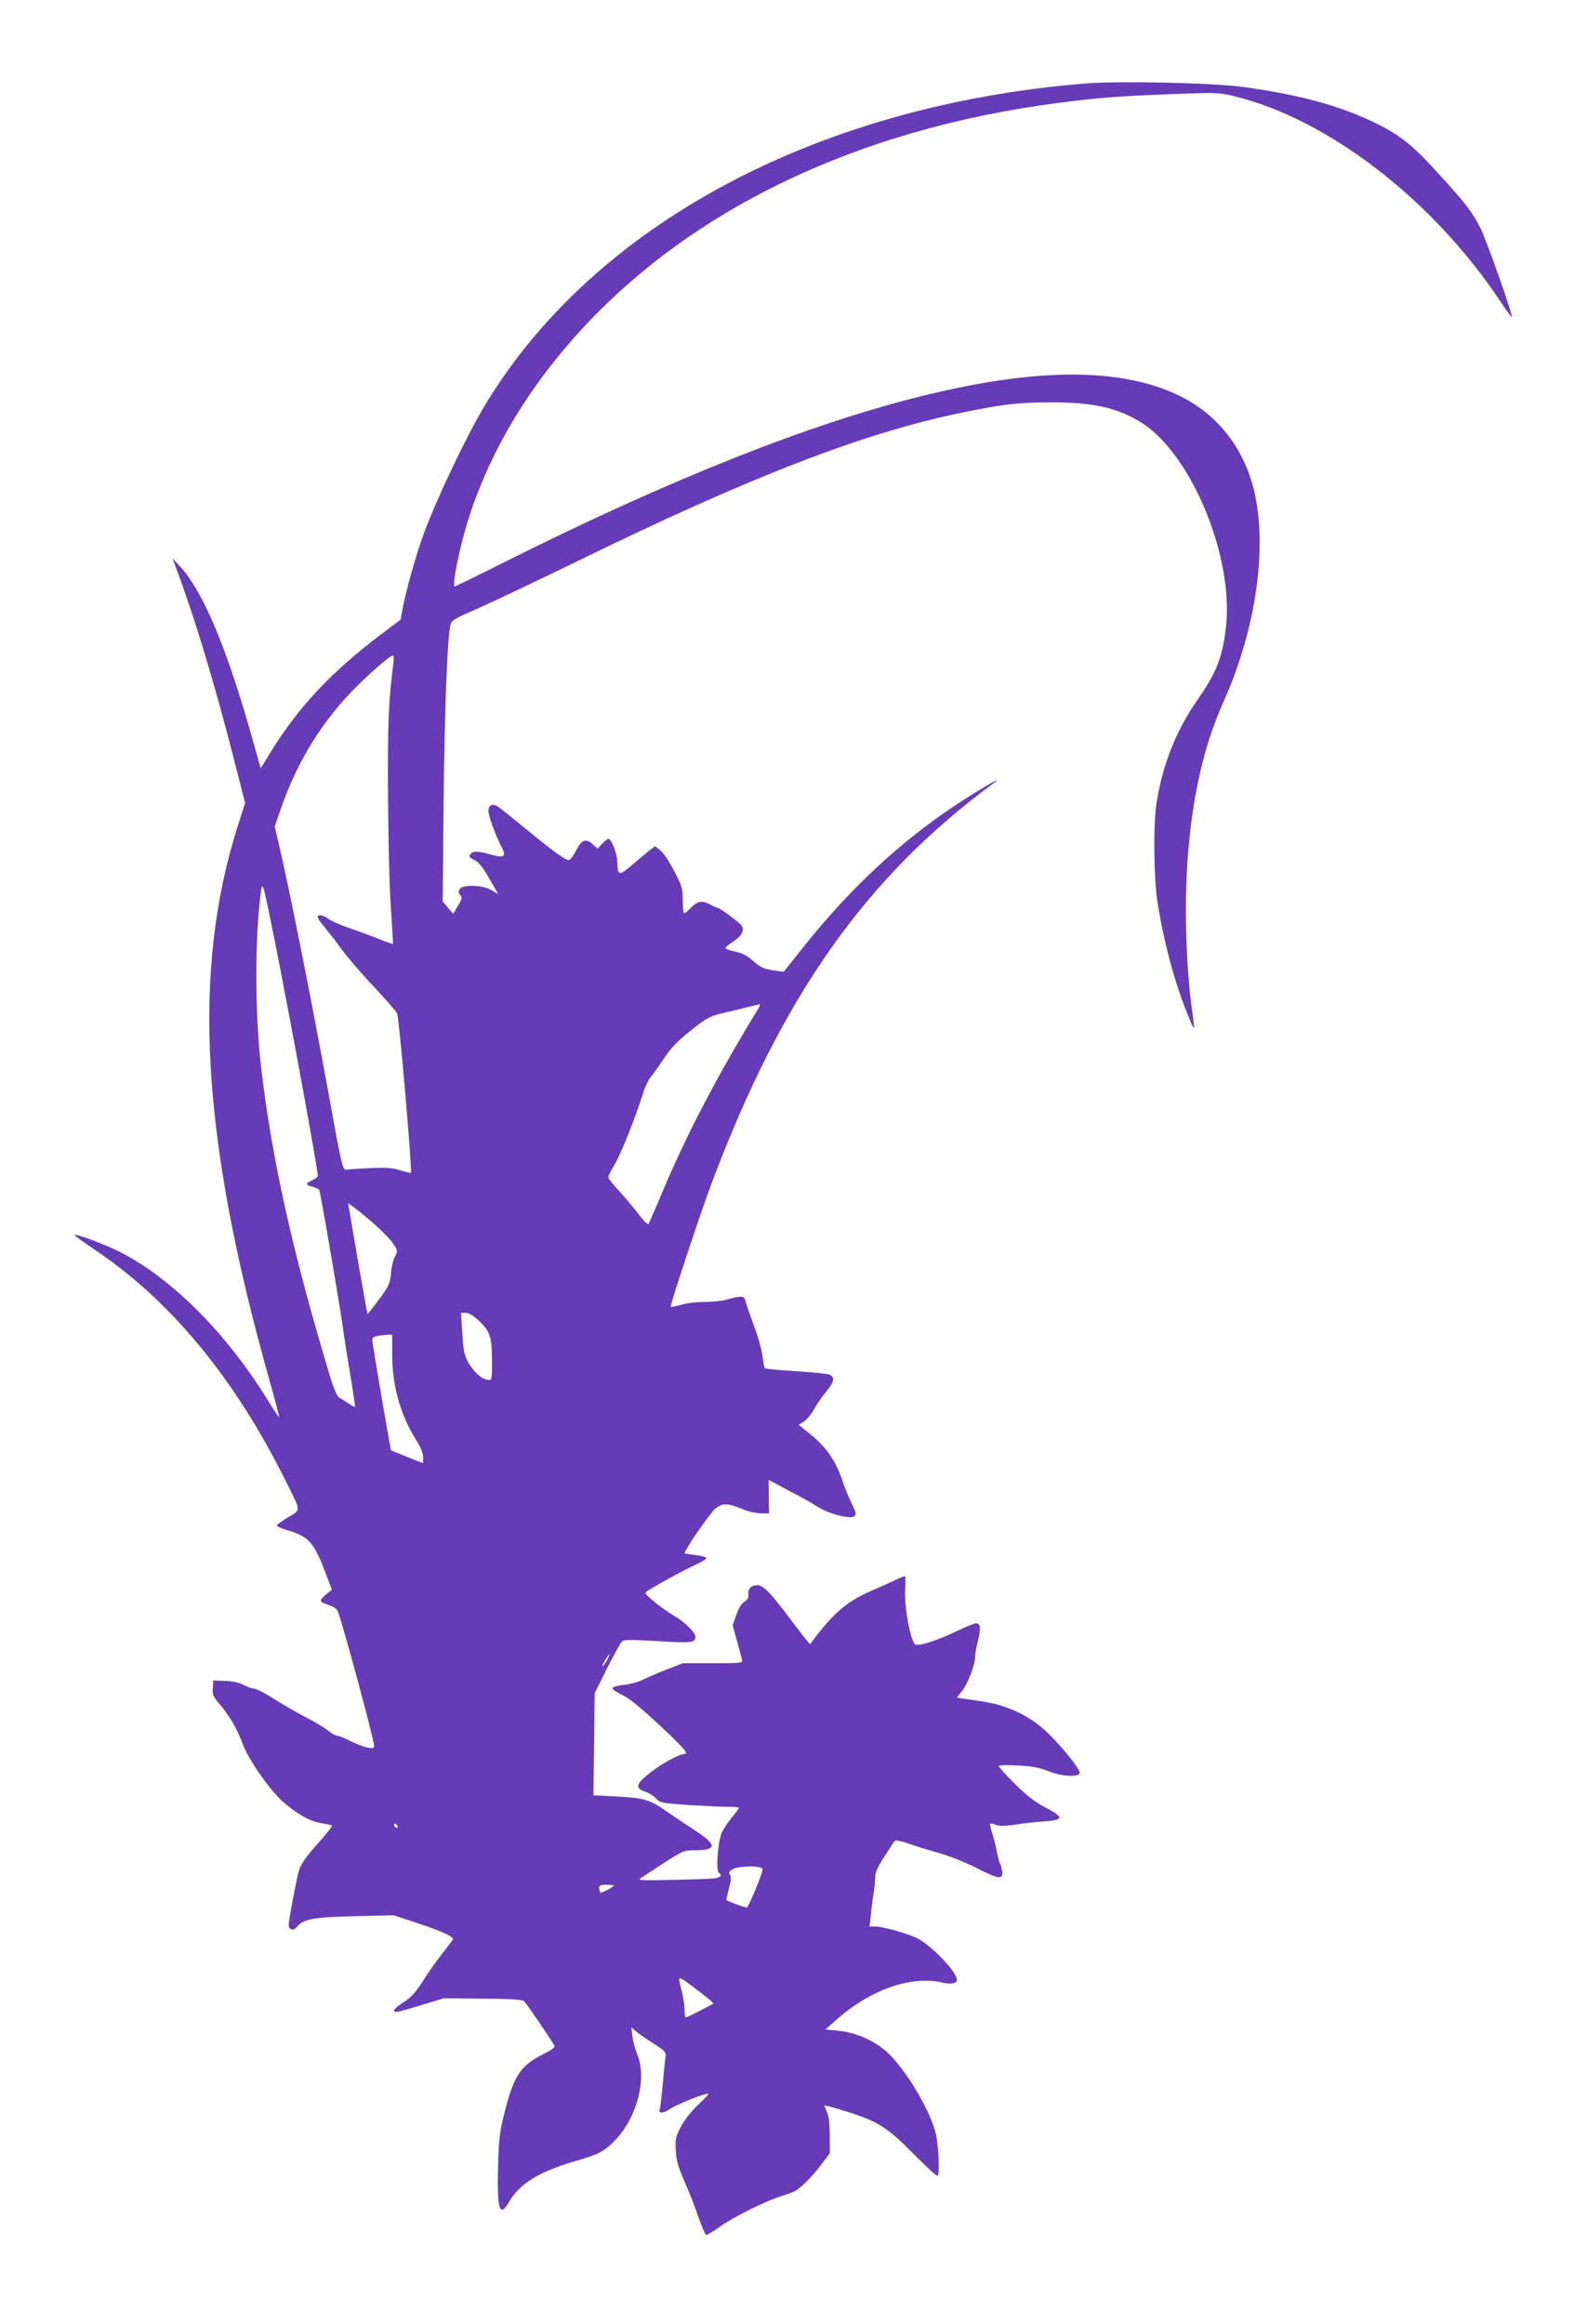<?xml version="1.0" standalone="no"?>
<!DOCTYPE svg PUBLIC "-//W3C//DTD SVG 20010904//EN"
 "http://www.w3.org/TR/2001/REC-SVG-20010904/DTD/svg10.dtd">
<svg version="1.0" xmlns="http://www.w3.org/2000/svg"
 width="874pt" height="1280pt" viewBox="0 0 874 1280"
 preserveAspectRatio="xMidYMid meet">
<g transform="translate(0,1280) scale(0.1,-0.1)"
fill="#673ab7" stroke="none">
<path d="M5975 12340 c-1483 -121 -2713 -782 -3309 -1780 -98 -164 -258 -500
-330 -694 -41 -109 -100 -316 -118 -415 l-12 -64 -105 -79 c-273 -205 -461
-405 -612 -653 l-53 -86 -62 218 c-132 461 -259 759 -381 892 l-43 46 26 -70
c98 -262 214 -648 313 -1039 l61 -239 -39 -121 c-256 -801 -204 -1722 174
-3061 31 -109 54 -199 53 -201 -2 -1 -29 39 -61 91 -228 372 -533 678 -824
824 -77 38 -217 91 -243 91 -6 0 42 -36 107 -79 418 -280 767 -700 1050 -1264
94 -188 92 -169 23 -211 -33 -20 -62 -41 -65 -46 -3 -5 27 -19 66 -30 106 -32
138 -67 193 -210 l44 -115 -35 -29 c-38 -32 -36 -38 20 -56 22 -7 42 -21 47
-33 25 -60 200 -707 200 -741 0 -14 -6 -16 -38 -10 -20 4 -61 20 -91 35 -30
16 -62 29 -71 29 -10 0 -35 14 -56 31 -22 17 -75 49 -119 71 -44 23 -121 67
-172 99 -51 33 -101 59 -112 59 -11 0 -38 9 -60 21 -26 13 -61 21 -103 22
l-63 2 -3 -41 c-3 -35 2 -47 34 -85 60 -71 99 -138 131 -224 30 -82 141 -243
214 -311 74 -68 154 -114 214 -124 32 -5 60 -12 63 -14 3 -3 -22 -35 -54 -72
-99 -111 -123 -146 -134 -199 -27 -129 -50 -255 -50 -274 0 -31 27 -37 48 -10
33 40 92 51 318 56 l212 5 113 -37 c159 -53 222 -82 213 -97 -4 -7 -31 -42
-59 -78 -29 -36 -76 -103 -105 -149 -41 -64 -66 -91 -107 -118 -53 -34 -67
-53 -38 -53 9 0 71 17 138 38 l122 37 213 -2 c151 -1 218 -5 228 -14 12 -10
137 -193 168 -246 4 -8 -17 -23 -60 -45 -127 -63 -164 -118 -215 -321 -27
-107 -32 -144 -36 -302 -6 -234 8 -281 60 -192 60 102 161 164 358 223 142 41
169 56 232 123 118 126 171 339 116 468 -11 26 -23 71 -26 98 l-6 50 24 -21
c13 -12 57 -42 96 -67 66 -42 72 -49 68 -74 -2 -15 -9 -84 -15 -151 -6 -68
-14 -130 -16 -137 -11 -26 18 -26 57 1 35 24 185 84 210 84 5 0 -19 -27 -54
-60 -38 -35 -77 -84 -96 -121 -30 -56 -33 -67 -29 -132 3 -59 13 -92 51 -179
26 -58 60 -146 76 -195 17 -48 34 -89 40 -91 5 -2 38 18 73 43 69 51 255 144
340 170 29 9 62 21 74 27 32 15 102 86 151 152 l43 58 0 94 c0 62 -5 107 -15
131 -8 19 -15 37 -15 38 0 1 35 -8 78 -20 213 -64 260 -92 413 -247 69 -70
129 -125 133 -121 11 12 6 157 -9 226 -26 124 -162 354 -266 452 -68 64 -174
111 -268 121 l-75 7 55 49 c190 170 415 250 592 209 45 -11 77 -4 77 16 0 44
-146 195 -222 230 -57 27 -186 63 -227 63 l-32 0 6 58 c3 31 10 84 15 117 6
33 10 76 10 96 0 27 14 58 51 115 28 44 54 83 58 87 4 4 39 -3 77 -17 38 -13
112 -36 164 -51 52 -14 144 -50 203 -80 123 -63 147 -67 147 -29 0 14 -5 34
-10 45 -6 10 -15 45 -21 76 -6 32 -18 78 -26 101 -8 24 -12 46 -10 48 2 3 17
0 32 -6 20 -8 49 -7 104 1 42 7 114 15 161 18 110 8 111 22 7 77 -57 30 -102
64 -167 129 -50 49 -90 94 -90 99 0 5 44 6 103 3 77 -3 118 -11 170 -31 77
-30 164 -35 173 -11 8 19 -127 182 -205 248 -90 77 -207 129 -333 147 -40 6
-88 13 -106 16 l-32 5 29 37 c31 39 71 144 71 187 0 14 7 55 16 90 17 69 14
95 -11 95 -9 0 -58 -20 -108 -44 -97 -47 -196 -80 -224 -74 -26 5 -65 212 -58
305 3 40 2 73 -2 73 -4 0 -26 -9 -48 -20 -22 -11 -78 -36 -125 -56 -139 -59
-214 -121 -327 -270 l-22 -29 -21 25 c-12 14 -53 67 -92 119 -104 139 -145
181 -178 181 -33 0 -53 -21 -48 -52 2 -16 -5 -28 -22 -39 -17 -10 -33 -37 -45
-73 l-20 -57 24 -87 c13 -48 26 -95 28 -104 5 -17 -7 -18 -161 -18 l-166 0
-93 -36 c-50 -20 -110 -46 -132 -57 -22 -11 -67 -23 -99 -26 -33 -3 -61 -11
-63 -18 -2 -6 21 -22 51 -36 38 -17 99 -67 203 -163 143 -134 169 -164 141
-164 -27 0 -119 -50 -185 -101 -81 -62 -88 -87 -30 -106 21 -7 48 -24 60 -38
21 -23 31 -25 167 -35 80 -5 178 -10 218 -10 39 0 72 -3 72 -6 0 -3 -18 -28
-40 -54 -22 -26 -47 -65 -56 -86 -21 -49 -32 -208 -15 -218 20 -13 12 -25 -21
-30 -18 -3 -123 -7 -233 -9 -153 -4 -196 -2 -181 7 10 6 68 44 129 84 104 67
114 72 166 72 131 0 133 28 9 109 -48 31 -114 76 -148 99 -99 70 -129 80 -278
88 l-134 7 4 281 3 281 68 137 c38 75 75 142 83 149 11 9 58 9 196 1 185 -12
208 -9 208 24 0 23 -60 82 -115 114 -65 37 -167 119 -160 130 7 11 213 125
278 154 31 14 57 29 57 35 0 5 -27 13 -60 17 -33 4 -60 8 -60 10 0 18 141 222
169 245 41 33 68 32 155 -4 27 -12 70 -21 95 -21 l46 -1 -1 92 -1 93 116 -62
c64 -33 128 -69 142 -79 62 -43 190 -79 214 -59 12 10 10 21 -14 68 -15 32
-36 82 -46 112 -39 120 -90 196 -182 271 l-64 52 29 19 c16 10 41 40 55 67 15
27 45 71 67 97 46 56 50 81 16 94 -13 5 -97 13 -186 19 -89 5 -165 12 -168 16
-3 3 -9 34 -13 70 -5 35 -26 111 -48 167 -21 57 -42 116 -45 132 -8 31 -20 32
-111 7 -22 -6 -74 -11 -116 -11 -41 0 -99 -7 -128 -16 -29 -8 -55 -13 -57 -11
-6 6 160 506 225 680 388 1034 851 1689 1561 2210 61 45 -108 -54 -220 -129
-306 -203 -585 -464 -838 -783 l-106 -133 -50 7 c-59 7 -79 17 -128 61 -25 22
-54 36 -92 44 -31 6 -54 16 -51 21 3 5 26 23 51 39 43 30 55 59 36 85 -12 16
-118 95 -128 95 -5 0 -26 9 -46 20 -43 23 -69 17 -107 -24 -14 -14 -28 -26
-33 -26 -4 0 -8 32 -8 71 0 65 -4 79 -46 160 -25 49 -59 100 -76 114 l-30 25
-29 -22 c-16 -13 -60 -49 -97 -81 -74 -63 -80 -62 -82 18 -1 43 -33 125 -49
125 -6 0 -21 -12 -35 -27 l-25 -27 -24 22 c-39 36 -63 29 -92 -28 -14 -28 -32
-53 -39 -56 -16 -6 -77 37 -245 175 -69 57 -136 110 -148 118 -31 20 -53 10
-53 -24 0 -27 40 -136 75 -203 25 -48 9 -57 -63 -36 -72 20 -96 20 -111 2 -10
-12 -7 -18 18 -30 32 -17 50 -41 101 -131 l34 -59 -38 22 c-49 29 -159 32
-175 5 -7 -13 -6 -22 4 -33 11 -13 9 -22 -13 -59 l-26 -44 -29 34 -29 34 5
535 c5 500 20 899 36 980 7 34 11 37 146 96 77 34 325 151 550 261 961 470
1586 711 2130 822 218 45 307 55 485 55 230 1 372 -32 500 -114 275 -177 508
-746 461 -1130 -20 -165 -52 -245 -158 -397 -117 -168 -191 -357 -224 -568
-18 -115 -15 -406 5 -540 34 -217 94 -443 166 -620 31 -77 39 -91 35 -60 -2
22 -9 76 -15 120 -29 232 -37 542 -20 785 25 351 89 631 198 875 181 402 245
859 166 1173 -58 231 -203 412 -408 512 -320 156 -783 156 -1414 0 -621 -153
-1391 -459 -2290 -909 -155 -78 -285 -141 -288 -141 -11 0 6 107 36 229 95
386 297 765 591 1106 618 718 1562 1182 2704 1329 206 27 319 36 600 47 260
10 275 10 358 -10 516 -123 1099 -571 1472 -1134 32 -48 60 -86 61 -84 8 7
-139 423 -172 489 -47 92 -77 132 -235 305 -145 160 -211 211 -360 283 -192
91 -412 150 -713 191 -173 23 -679 34 -871 19z m-3809 -3197 c-26 -204 -31
-319 -29 -708 1 -241 7 -507 15 -625 8 -113 13 -206 12 -208 -1 -2 -42 12 -91
32 -48 19 -122 46 -163 60 -41 14 -87 35 -102 46 -30 22 -58 26 -58 9 0 -7 16
-30 36 -53 19 -23 62 -78 95 -123 33 -45 112 -138 177 -206 65 -69 123 -136
129 -148 11 -21 84 -867 76 -878 -1 -2 -28 4 -59 14 -45 14 -77 16 -167 12
-62 -3 -121 -7 -131 -9 -18 -3 -26 28 -98 427 -80 442 -202 1058 -261 1317
l-34 146 33 95 c88 260 233 494 421 679 92 91 182 167 197 168 5 0 6 -21 2
-47z m-647 -1554 c89 -450 231 -1226 231 -1264 0 -7 -14 -18 -30 -25 -38 -16
-38 -27 -1 -35 16 -3 34 -12 39 -18 7 -10 125 -702 138 -811 2 -17 17 -110 33
-206 16 -96 28 -176 26 -178 -1 -2 -18 7 -38 20 -19 13 -42 28 -51 33 -10 6
-30 54 -47 110 -207 686 -321 1198 -380 1699 -36 303 -36 721 -2 975 9 63 12
50 82 -300z m2653 -351 c-215 -350 -390 -684 -522 -998 -40 -96 -76 -178 -79
-182 -4 -4 -30 23 -58 60 -28 37 -77 94 -107 127 -31 33 -56 65 -56 72 0 6 16
39 36 72 35 59 113 255 156 391 11 36 30 75 41 87 11 13 43 58 71 100 37 57
74 96 136 146 104 84 117 91 205 111 39 9 95 22 125 30 30 7 59 14 63 15 5 0
0 -14 -11 -31z m-2099 -1190 c38 -33 80 -78 93 -98 25 -37 25 -39 9 -71 -10
-18 -20 -60 -22 -93 -5 -55 -11 -69 -66 -143 -34 -46 -62 -81 -63 -80 -1 1
-23 124 -49 272 -25 149 -49 286 -52 305 l-6 34 44 -32 c24 -18 75 -60 112
-94z m568 -525 c59 -57 68 -87 69 -225 0 -87 -2 -98 -17 -98 -34 0 -81 39
-111 92 -26 47 -30 66 -36 166 l-7 112 26 0 c18 0 43 -16 76 -47z m-481 -187
c0 -170 47 -334 135 -472 22 -35 35 -67 35 -88 l0 -34 -87 34 c-47 19 -87 35
-89 36 -4 5 -104 591 -104 610 0 16 21 23 83 27 l27 1 0 -114z m1185 -1675
c-8 -17 -19 -33 -25 -36 -5 -3 -1 10 11 29 25 43 36 48 14 7z m-1155 -922 c0
-6 -4 -7 -10 -4 -5 3 -10 11 -10 16 0 6 5 7 10 4 6 -3 10 -11 10 -16z m2010
-234 c0 -22 -78 -210 -87 -210 -15 0 -113 37 -113 42 0 3 7 32 15 65 12 44 13
63 5 73 -8 10 -5 17 12 29 31 22 168 23 168 1z m-820 -89 c0 -8 -69 -44 -74
-39 -3 4 -6 15 -6 25 0 14 8 18 40 18 22 0 40 -2 40 -4z m445 -564 c33 -25 70
-54 83 -65 l22 -21 -72 -38 c-40 -21 -76 -38 -80 -38 -5 0 -8 19 -8 43 0 23
-7 69 -15 100 -24 92 -28 92 70 19z"/>
</g>
</svg>
